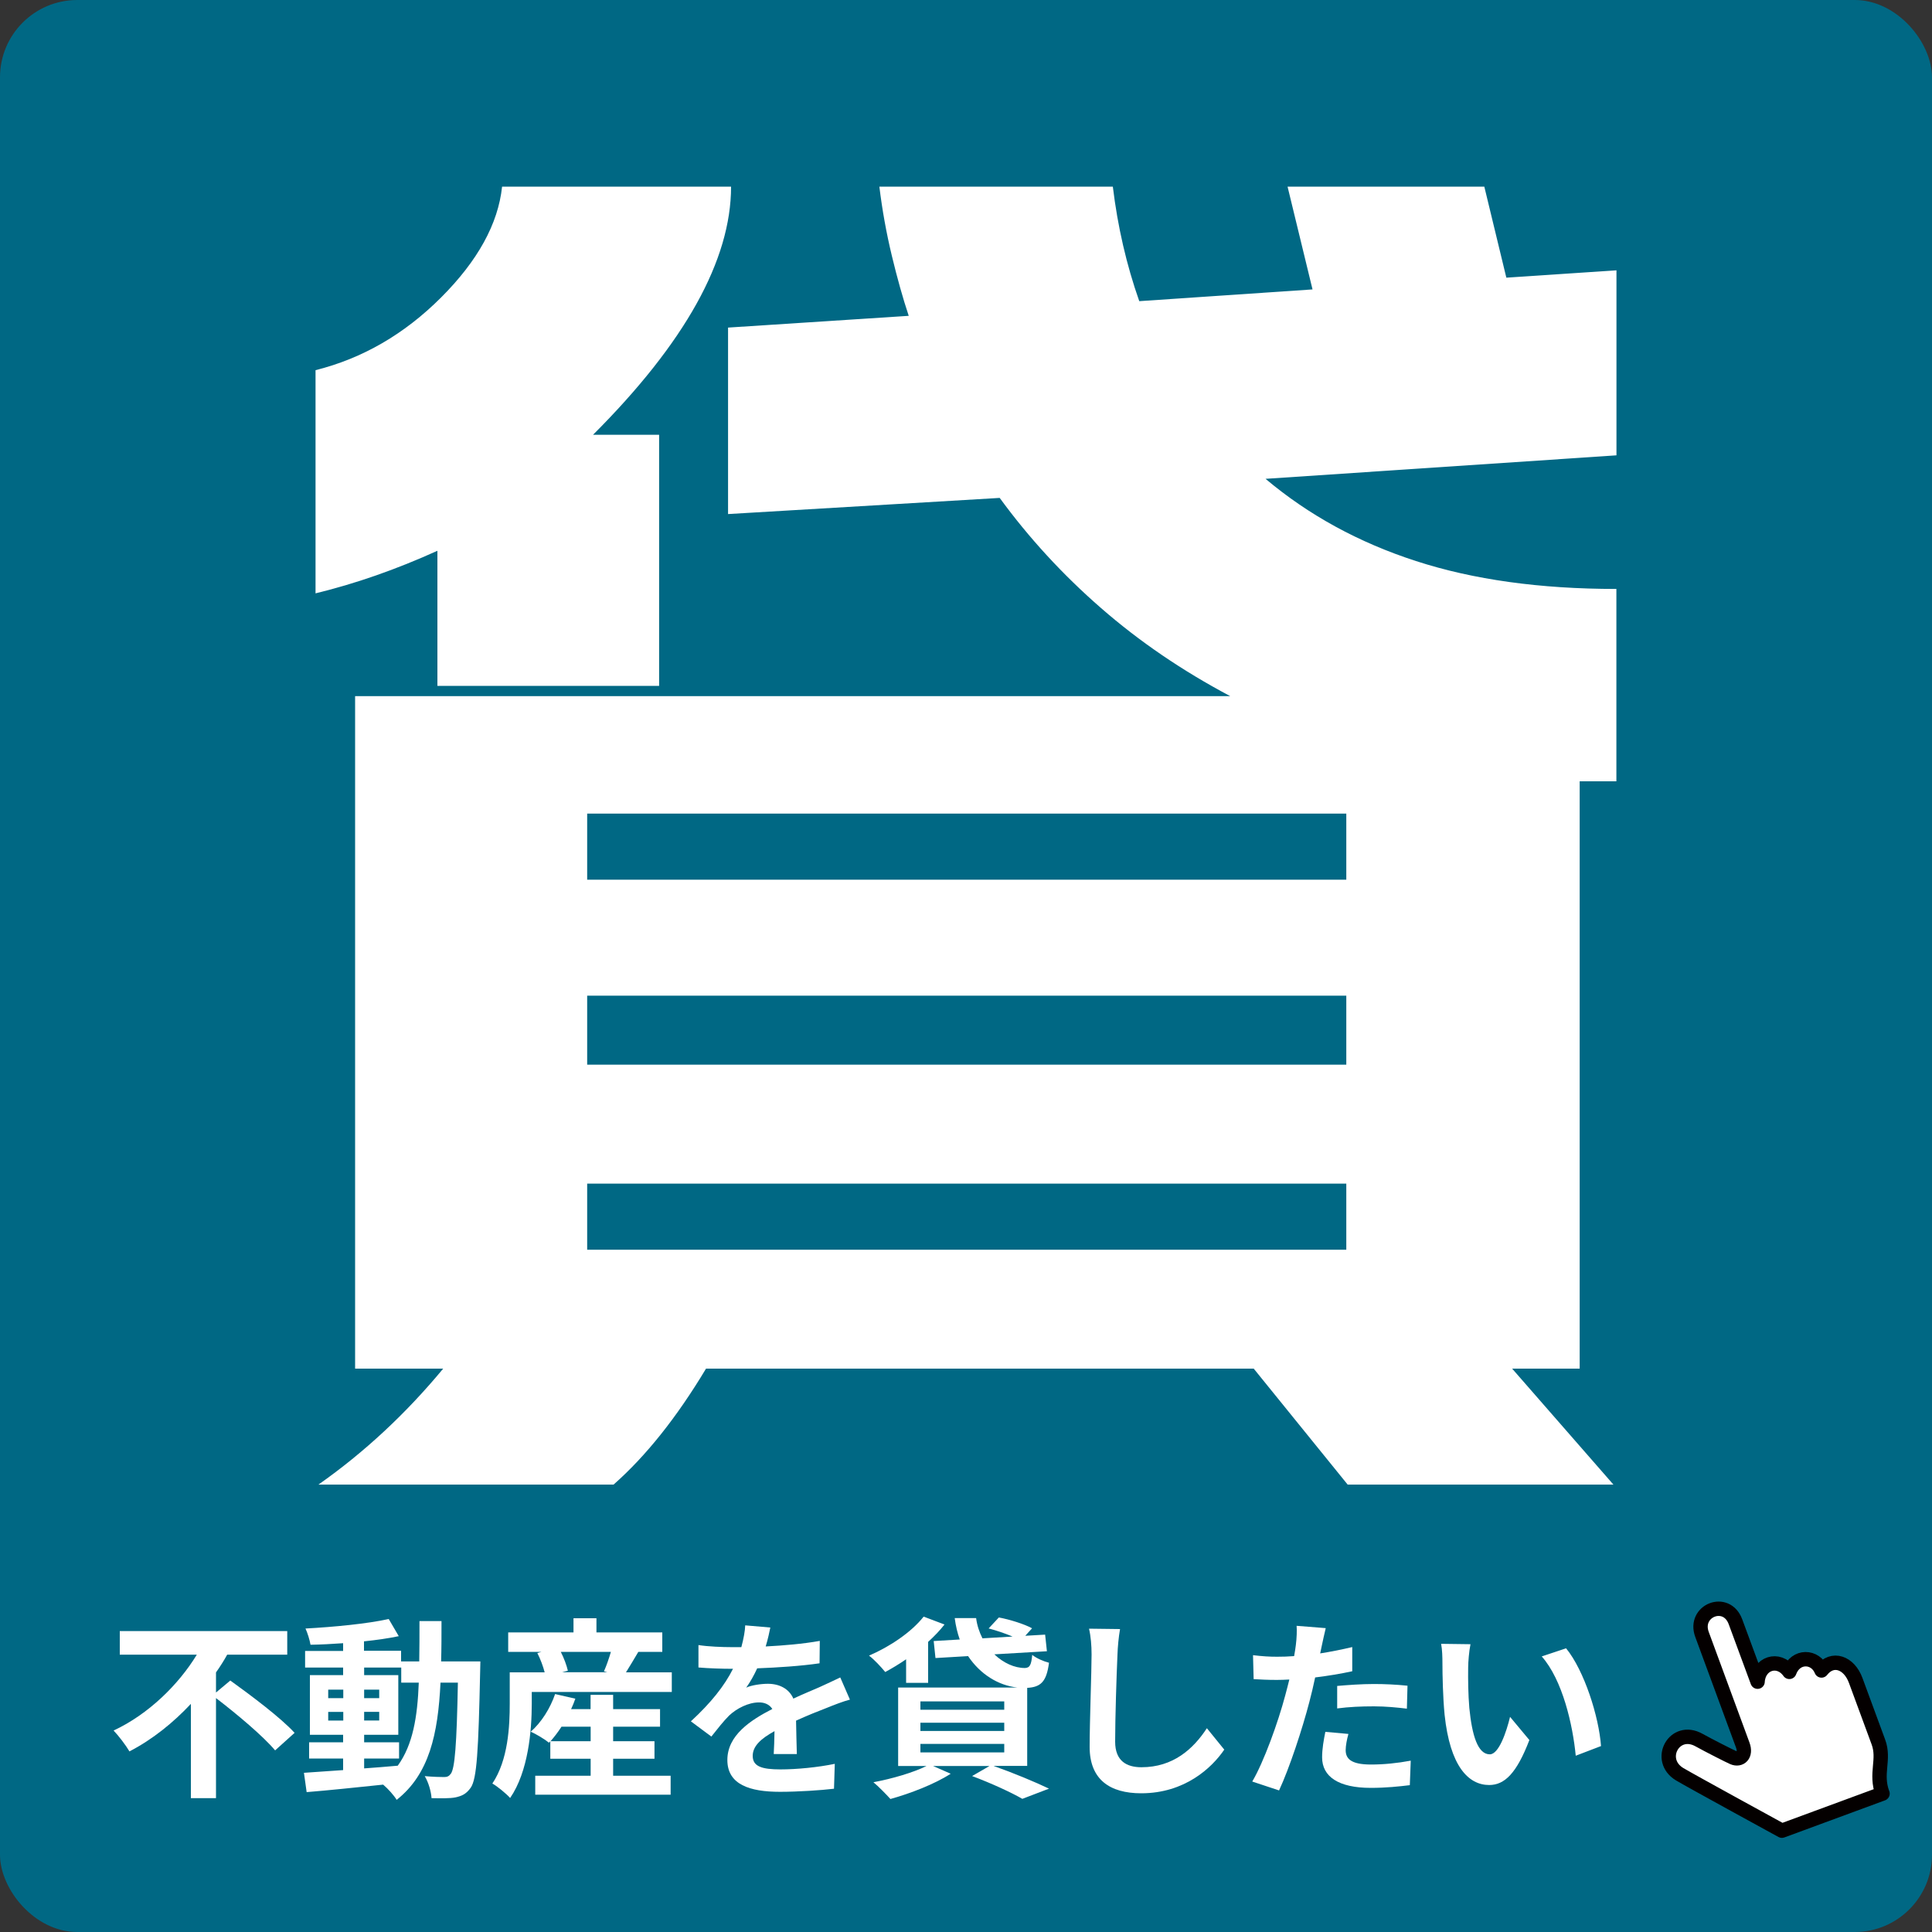 <?xml version="1.0" encoding="UTF-8"?><svg id="_レイヤー_2" xmlns="http://www.w3.org/2000/svg" viewBox="0 0 250 250"><rect x="0" y="0" width="250" height="250" fill="#333333" stroke="none"/><defs><style>.cls-1{stroke:#040000;stroke-linecap:round;stroke-linejoin:round;stroke-width:1.86px;}.cls-1,.cls-2{fill:#fff;}.cls-3{fill:#006884;}</style></defs><g id="_レイヤー_1-2"><rect class="cls-3" width="250" height="250" rx="10" ry="10"/><path class="cls-2" d="M94.6,24.15c0,9.5-5.96,20.21-17.86,32.11h8.55v32.49h-28.69v-17.48c-5.32,2.41-10.58,4.25-15.77,5.51v-28.88c6.08-1.52,11.5-4.66,16.25-9.41s7.38-9.53,7.89-14.34h29.64ZM117.59,40.87c-.76-2.28-1.49-4.88-2.19-7.79-.7-2.91-1.24-5.89-1.61-8.93h30.21c.63,5.2,1.77,10.13,3.42,14.82l22.42-1.52-3.23-13.3h25.46l2.85,11.78,14.25-.95v23.94l-45.41,3.04c5.57,4.69,12.06,8.24,19.47,10.64,7.41,2.41,16.06,3.61,25.93,3.61v24.89h-4.75v76h-8.74l13.11,15.01h-34.39l-12.16-15.01h-70.87c-3.8,6.33-7.79,11.33-11.97,15.01h-38.19c5.95-4.18,11.33-9.19,16.15-15.01h-11.4v-87.02h113.24c-6.21-3.29-11.78-7.09-16.72-11.4-4.94-4.3-9.31-9.05-13.11-14.25l-35.15,2.09v-24.13l23.37-1.52ZM75.98,113.83h98.23v-8.55h-98.23v8.55ZM75.98,137.77h98.23v-8.93h-98.23v8.93ZM75.98,161.71h98.23v-8.55h-98.23v8.55Z"/><path class="cls-2" d="M29.8,217.46c2.67,1.92,6.52,4.8,8.32,6.77l-2.52,2.27c-1.55-1.85-4.95-4.7-7.65-6.77v12.95h-3.25v-12.2c-2.27,2.42-4.95,4.6-7.95,6.15-.47-.8-1.4-2.02-2.05-2.7,4.55-2.12,8.45-6,10.77-9.82h-9.97v-3.05h21.67v3.05h-7.77c-.42.77-.92,1.55-1.45,2.3v2.6l1.85-1.55Z"/><path class="cls-2" d="M62.16,215.01s-.03.97-.03,1.32c-.22,10.22-.42,13.85-1.22,15-.58.82-1.15,1.07-1.97,1.25-.75.15-1.9.12-3.1.1-.05-.83-.38-2.02-.88-2.85,1.1.1,2.05.12,2.52.12.37,0,.62-.1.85-.42.52-.67.77-3.72.92-11.8h-2.25c-.32,6.7-1.47,11.85-5.67,15.17-.37-.6-1.1-1.42-1.75-1.97-3.6.38-7.2.75-9.9.97l-.35-2.5c1.4-.1,3.15-.22,5.07-.35v-1.5h-4.4v-2.1h4.4v-.97h-4.3v-7.72h4.3v-.98h-4.92v-2.15h4.92v-1c-1.45.1-2.87.18-4.22.2-.1-.6-.38-1.52-.65-2.1,3.7-.2,8.02-.62,10.77-1.23l1.3,2.22c-1.32.28-2.87.5-4.5.67v1.22h4.8v1.38h2.35c.03-1.65.03-3.37.03-5.22h2.85c0,1.82,0,3.57-.05,5.22h5.07ZM42.47,219.74h1.95v-1.1h-1.95v1.1ZM44.42,222.64v-1.12h-1.95v1.12h1.95ZM47.12,228.83c1.42-.1,2.9-.22,4.35-.35,1.95-2.7,2.55-6.27,2.72-10.75h-2.27v-1.95h-4.8v.98h4.42v7.72h-4.42v.97h4.52v2.1h-4.52v1.27ZM49.07,219.74v-1.1h-1.95v1.1h1.95ZM47.12,221.51v1.12h1.95v-1.12h-1.95Z"/><path class="cls-2" d="M86.93,216.39v2.55h-18.12v1.5c0,3.5-.45,8.8-2.8,12.22-.45-.52-1.7-1.55-2.3-1.87,2.05-3.05,2.25-7.4,2.25-10.37v-4.02h4.52c-.2-.77-.55-1.72-.95-2.5l.55-.15h-4.32v-2.52h8.45v-1.83h2.97v1.83h8.52v2.52h-3.1c-.57.95-1.12,1.9-1.6,2.65h5.92ZM79.36,229.78h7.42v2.45h-17.52v-2.45h7.17v-2.2h-5.22v-2.25l-.18.17c-.55-.45-1.67-1.12-2.35-1.42,1.38-1.2,2.53-3.05,3.15-4.87l2.62.6c-.15.45-.35.9-.55,1.35h2.52v-1.85h2.92v1.85h6.07v2.27h-6.07v1.88h5.35v2.27h-5.35v2.2ZM76.43,225.31v-1.88h-3.77c-.45.7-.95,1.35-1.42,1.88h5.2ZM72.56,213.74c.42.82.77,1.77.92,2.45l-.75.2h5.87l-.45-.12c.33-.73.65-1.67.9-2.52h-6.5Z"/><path class="cls-2" d="M100.12,226.96c.05-.72.08-1.88.1-2.95-1.82,1-2.82,1.97-2.82,3.2,0,1.37,1.18,1.75,3.6,1.75,2.1,0,4.85-.27,7.02-.72l-.1,3.22c-1.65.2-4.67.4-7,.4-3.87,0-6.8-.92-6.8-4.12s3-5.15,5.82-6.6c-.4-.62-1.05-.85-1.72-.85-1.4,0-2.92.8-3.87,1.7-.75.75-1.45,1.65-2.3,2.72l-2.65-1.97c2.6-2.4,4.35-4.6,5.45-6.8h-.3c-1,0-2.82-.05-4.17-.17v-2.9c1.25.2,3.1.27,4.35.27h1.2c.3-1.12.48-2.12.5-2.82l3.25.28c-.12.6-.3,1.45-.6,2.45,2.33-.12,4.82-.33,7-.72l-.03,2.9c-2.38.35-5.42.55-8.07.65-.4.88-.9,1.77-1.42,2.5.65-.32,1.97-.5,2.8-.5,1.5,0,2.75.65,3.3,1.92,1.27-.6,2.33-1.02,3.35-1.47.95-.42,1.82-.85,2.72-1.27l1.25,2.87c-.8.2-2.1.7-2.95,1.05-1.1.42-2.5.98-4.02,1.67.02,1.38.07,3.2.1,4.32h-2.97Z"/><path class="cls-2" d="M117.25,214.71c-.9.62-1.82,1.17-2.7,1.65-.47-.58-1.47-1.67-2.1-2.12,2.7-1.17,5.47-3.02,7.07-5.05l2.7,1.02c-.6.77-1.32,1.52-2.12,2.25v5.3h-2.85v-3.05ZM128.62,228.53c2.55.9,5.42,2.1,7.12,2.92l-3.45,1.32c-1.42-.82-3.97-2-6.5-2.95l2.25-1.3h-7.3l2.28,1c-2.08,1.35-5.27,2.57-7.8,3.27-.52-.58-1.57-1.65-2.2-2.17,2.42-.45,5.15-1.25,6.87-2.1h-3.67v-10.15h15.45c-2.52-.27-4.85-1.75-6.4-4.07l-4.22.25-.23-2.2,3.37-.2c-.3-.85-.52-1.77-.65-2.77h2.77c.12.95.42,1.83.82,2.62l3.9-.23c-.95-.4-2.12-.8-3.1-1.05l1.32-1.42c1.37.25,3.3.85,4.3,1.4l-.88.97,2.57-.15.23,2.15-6.8.4c1.17,1.12,2.6,1.77,3.95,1.77.65-.02.83-.42.95-1.7.55.45,1.5.85,2.17,1.02-.32,2.5-1.1,3.15-2.82,3.25v10.1h-4.32ZM119.1,221.24h10.85v-1.08h-10.85v1.08ZM119.1,223.99h10.85v-1.07h-10.85v1.07ZM119.1,226.76h10.85v-1.1h-10.85v1.1Z"/><path class="cls-2" d="M144.93,210.81c-.18,1.05-.3,2.3-.33,3.3-.12,2.65-.3,8.2-.3,11.27,0,2.5,1.5,3.3,3.4,3.3,4.1,0,6.7-2.35,8.47-5.05l2.25,2.77c-1.6,2.35-5.1,5.65-10.75,5.65-4.05,0-6.67-1.77-6.67-6,0-3.32.25-9.82.25-11.95,0-1.17-.1-2.37-.33-3.35l4,.05Z"/><path class="cls-2" d="M174.98,216.26c-1.47.32-3.15.6-4.8.8-.23,1.07-.48,2.17-.75,3.17-.9,3.47-2.57,8.55-3.92,11.45l-3.47-1.15c1.47-2.47,3.35-7.67,4.27-11.15.18-.65.35-1.35.53-2.05-.58.03-1.12.05-1.62.05-1.2,0-2.12-.05-3-.1l-.08-3.1c1.28.15,2.1.2,3.12.2.72,0,1.45-.02,2.2-.08.1-.55.17-1.02.22-1.42.12-.92.15-1.92.1-2.5l3.77.3c-.17.67-.4,1.77-.52,2.32l-.2.95c1.4-.22,2.8-.5,4.15-.82v3.12ZM174.48,224.39c-.2.7-.35,1.52-.35,2.07,0,1.07.62,1.87,3.27,1.87,1.65,0,3.37-.17,5.15-.5l-.12,3.17c-1.4.17-3.07.35-5.05.35-4.17,0-6.3-1.45-6.3-3.95,0-1.12.22-2.32.42-3.3l2.97.27ZM173.03,218.16c1.38-.12,3.15-.25,4.75-.25,1.4,0,2.9.07,4.35.22l-.08,2.97c-1.22-.15-2.75-.3-4.25-.3-1.72,0-3.22.07-4.77.27v-2.92Z"/><path class="cls-2" d="M189.98,215.76c-.02,1.6,0,3.47.15,5.25.35,3.57,1.1,6,2.65,6,1.17,0,2.15-2.9,2.62-4.85l2.5,3c-1.65,4.3-3.2,5.82-5.2,5.82-2.7,0-5.07-2.45-5.77-9.1-.22-2.27-.28-5.15-.28-6.67,0-.7-.02-1.75-.17-2.5l3.8.05c-.18.87-.3,2.32-.3,3ZM207.17,225.94l-3.27,1.25c-.38-3.97-1.7-9.8-4.4-12.85l3.15-1.05c2.35,2.87,4.25,8.85,4.52,12.65Z"/><path class="cls-1" d="M243.6,232.09l-13.02,4.8s-11.98-6.55-13.24-7.31c-3.04-1.85-.68-6.2,2.52-4.41,1.2.67,4.02,2.1,4.41,2.26.91.38,1.72-.32,1.24-1.62-.41-1.12-4.29-11.66-5.27-14.31-1.14-3.08,3.16-4.81,4.33-1.64,1.1,2.98,2.69,7.3,2.86,7.75.13-2.37,2.7-3.25,4.11-1.27.81-2.2,3.37-2.11,4.16-.18,1.42-1.81,3.58-1.03,4.43,1.3l2.93,7.95c.85,2.3-.44,4.04.53,6.68Z"/></g></svg>